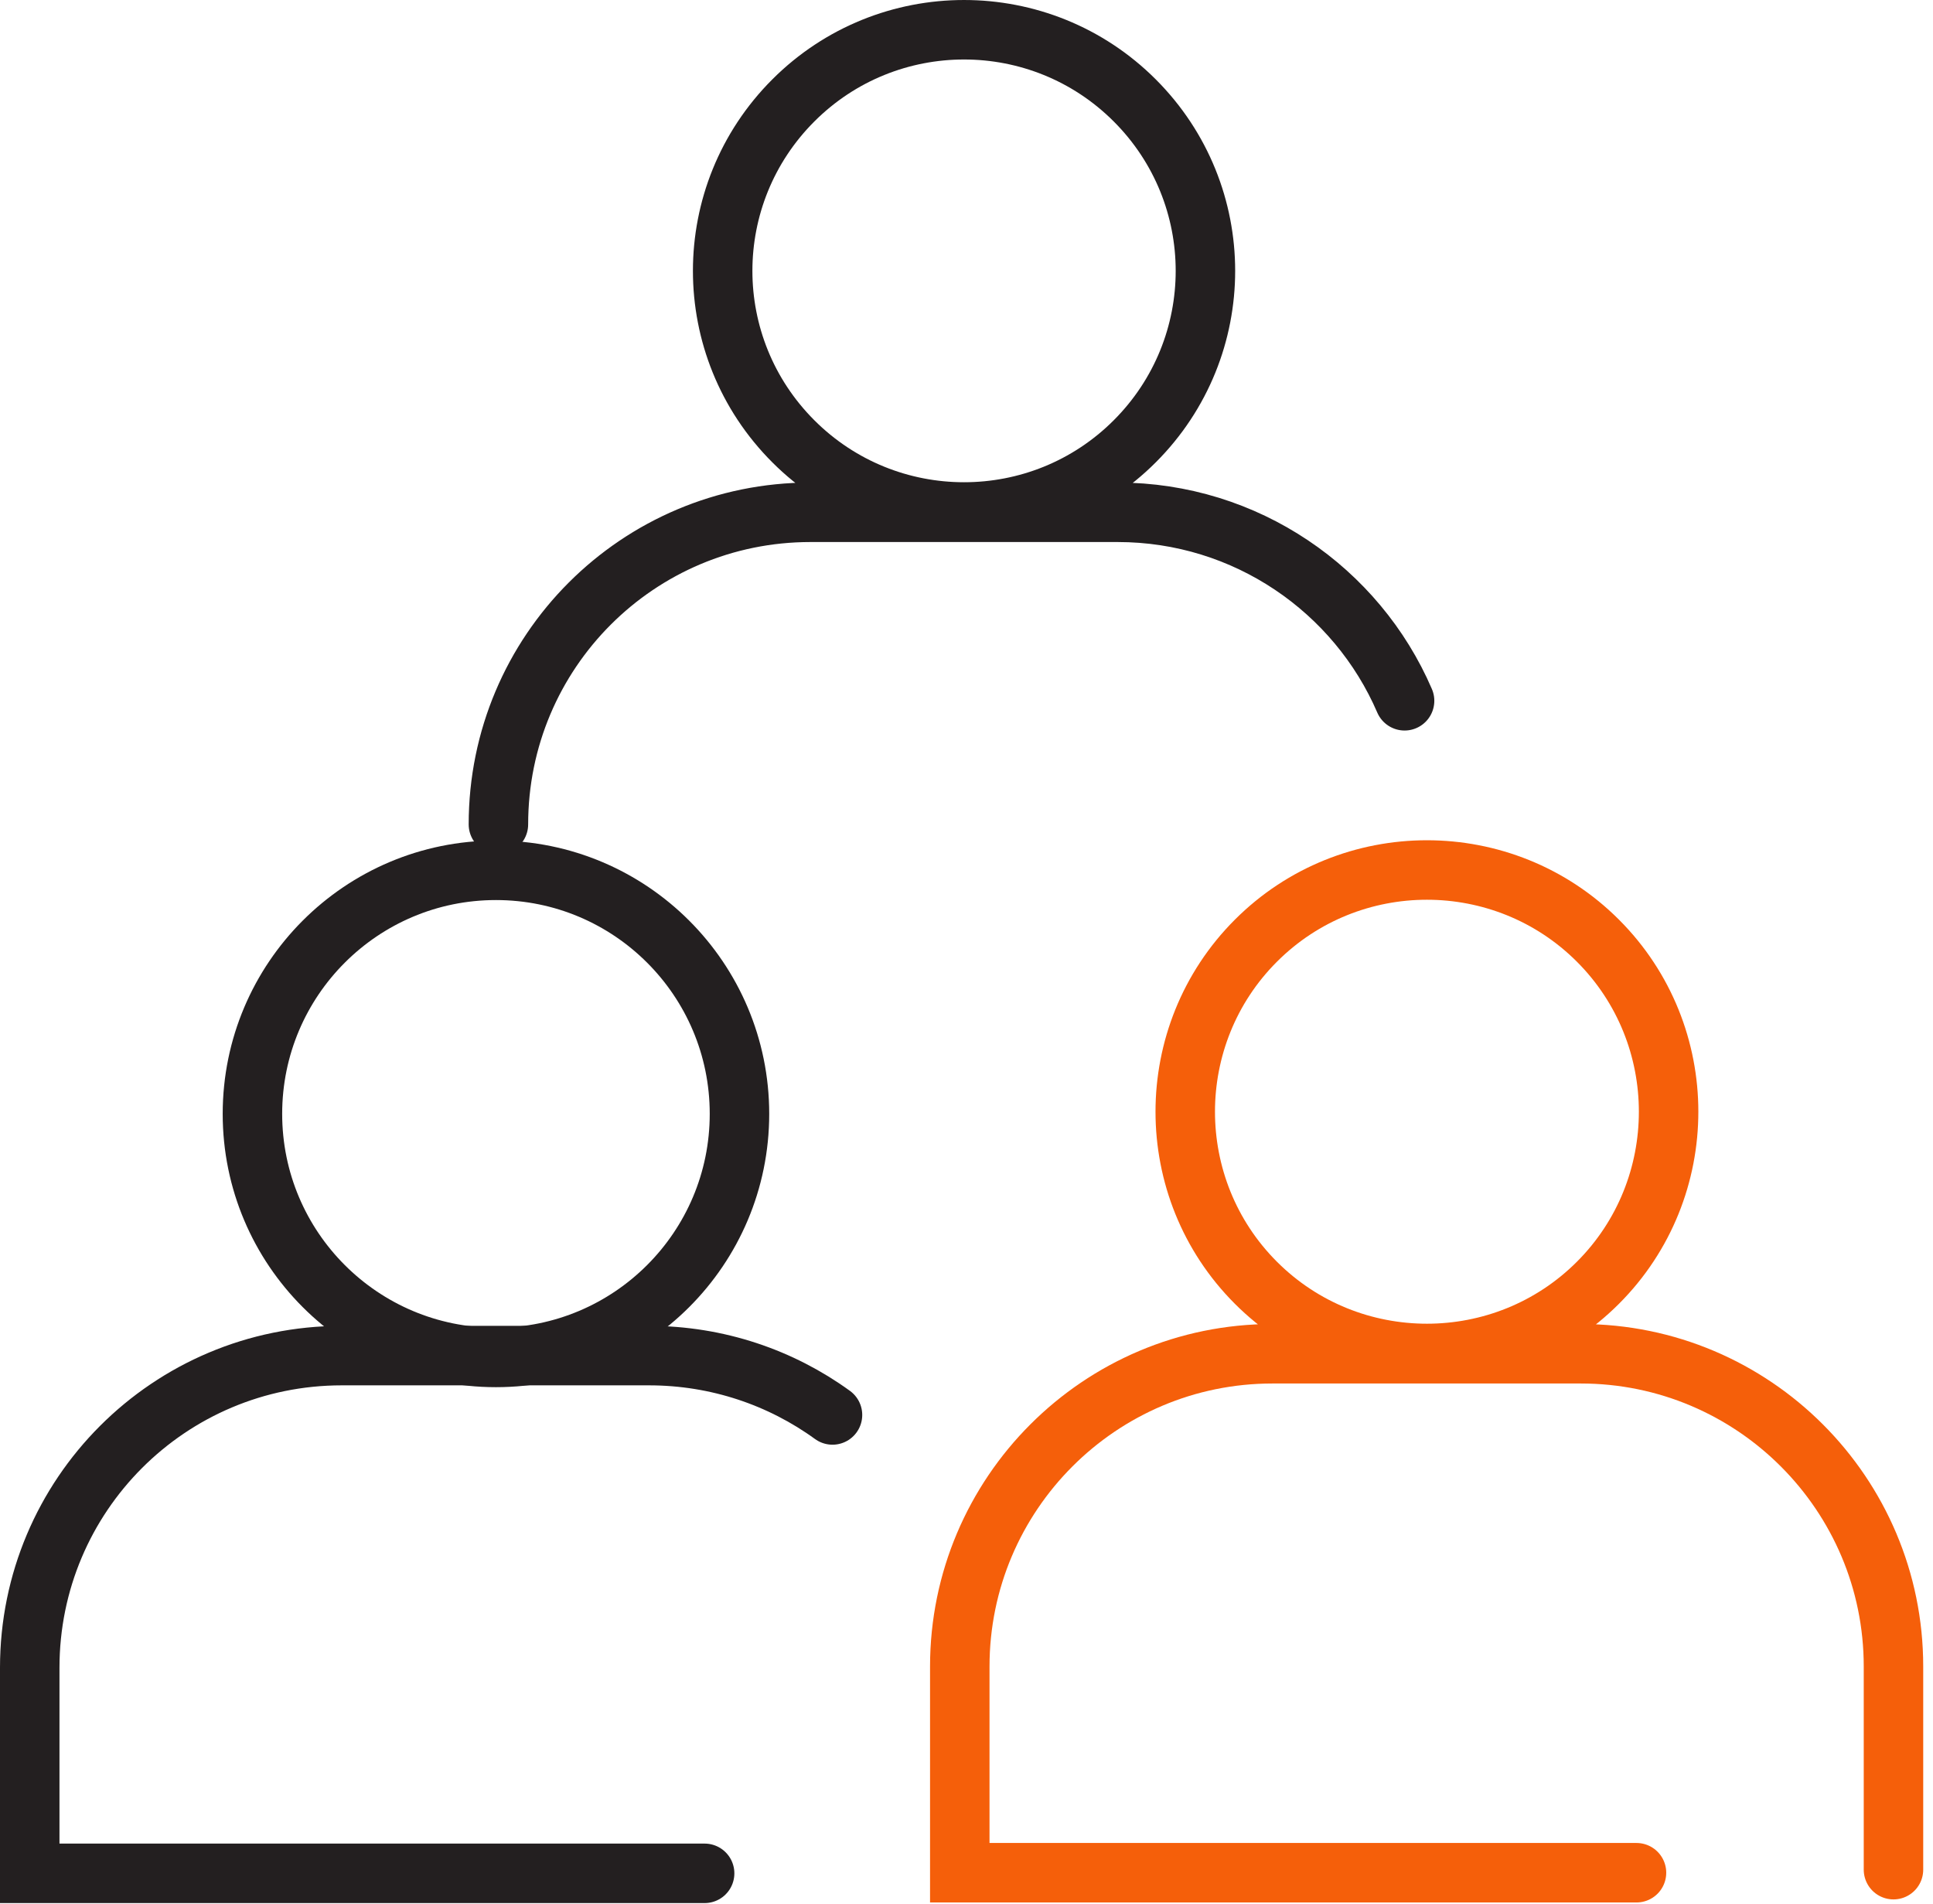 <?xml version="1.0" encoding="UTF-8"?> <svg xmlns="http://www.w3.org/2000/svg" width="130" height="128" viewBox="0 0 130 128" fill="none"><path d="M33.354 91.273C42.399 91.273 49.732 83.941 49.732 74.896C49.732 65.851 42.399 58.519 33.354 58.519C24.309 58.519 16.977 65.851 16.977 74.896C16.977 83.941 24.309 91.273 33.354 91.273Z" stroke="#231F20" stroke-width="4" stroke-miterlimit="10" stroke-linecap="round"></path><path d="M127.342 125.715V112.054C127.342 100.45 117.918 91.026 106.314 91.026H85.575C73.971 91.026 64.548 100.45 64.548 112.054V125.921H110.059M107.466 63.251C113.803 69.588 113.803 79.916 107.466 86.253C101.129 92.59 90.801 92.59 84.464 86.253C78.127 79.916 78.127 69.588 84.464 63.251C90.801 56.914 101.129 56.914 107.466 63.251Z" stroke="#F55F0A" stroke-width="4" stroke-miterlimit="10" stroke-linecap="round"></path><path d="M94.462 47.12C91.253 39.672 83.805 34.446 75.163 34.446H54.507C42.902 34.446 33.52 43.828 33.52 55.432M55.988 95.141C52.531 92.631 48.252 91.15 43.643 91.15H22.986C11.382 91.15 2 100.532 2 112.136V125.962H47.388M76.316 6.753C82.653 13.09 82.653 23.336 76.316 29.673C69.979 36.01 59.691 36.01 53.354 29.673C47.017 23.336 47.017 13.09 53.354 6.753C59.691 0.416 69.979 0.416 76.316 6.753V6.753Z" stroke="#231F20" stroke-width="4" stroke-miterlimit="10" stroke-linecap="round"></path></svg> 